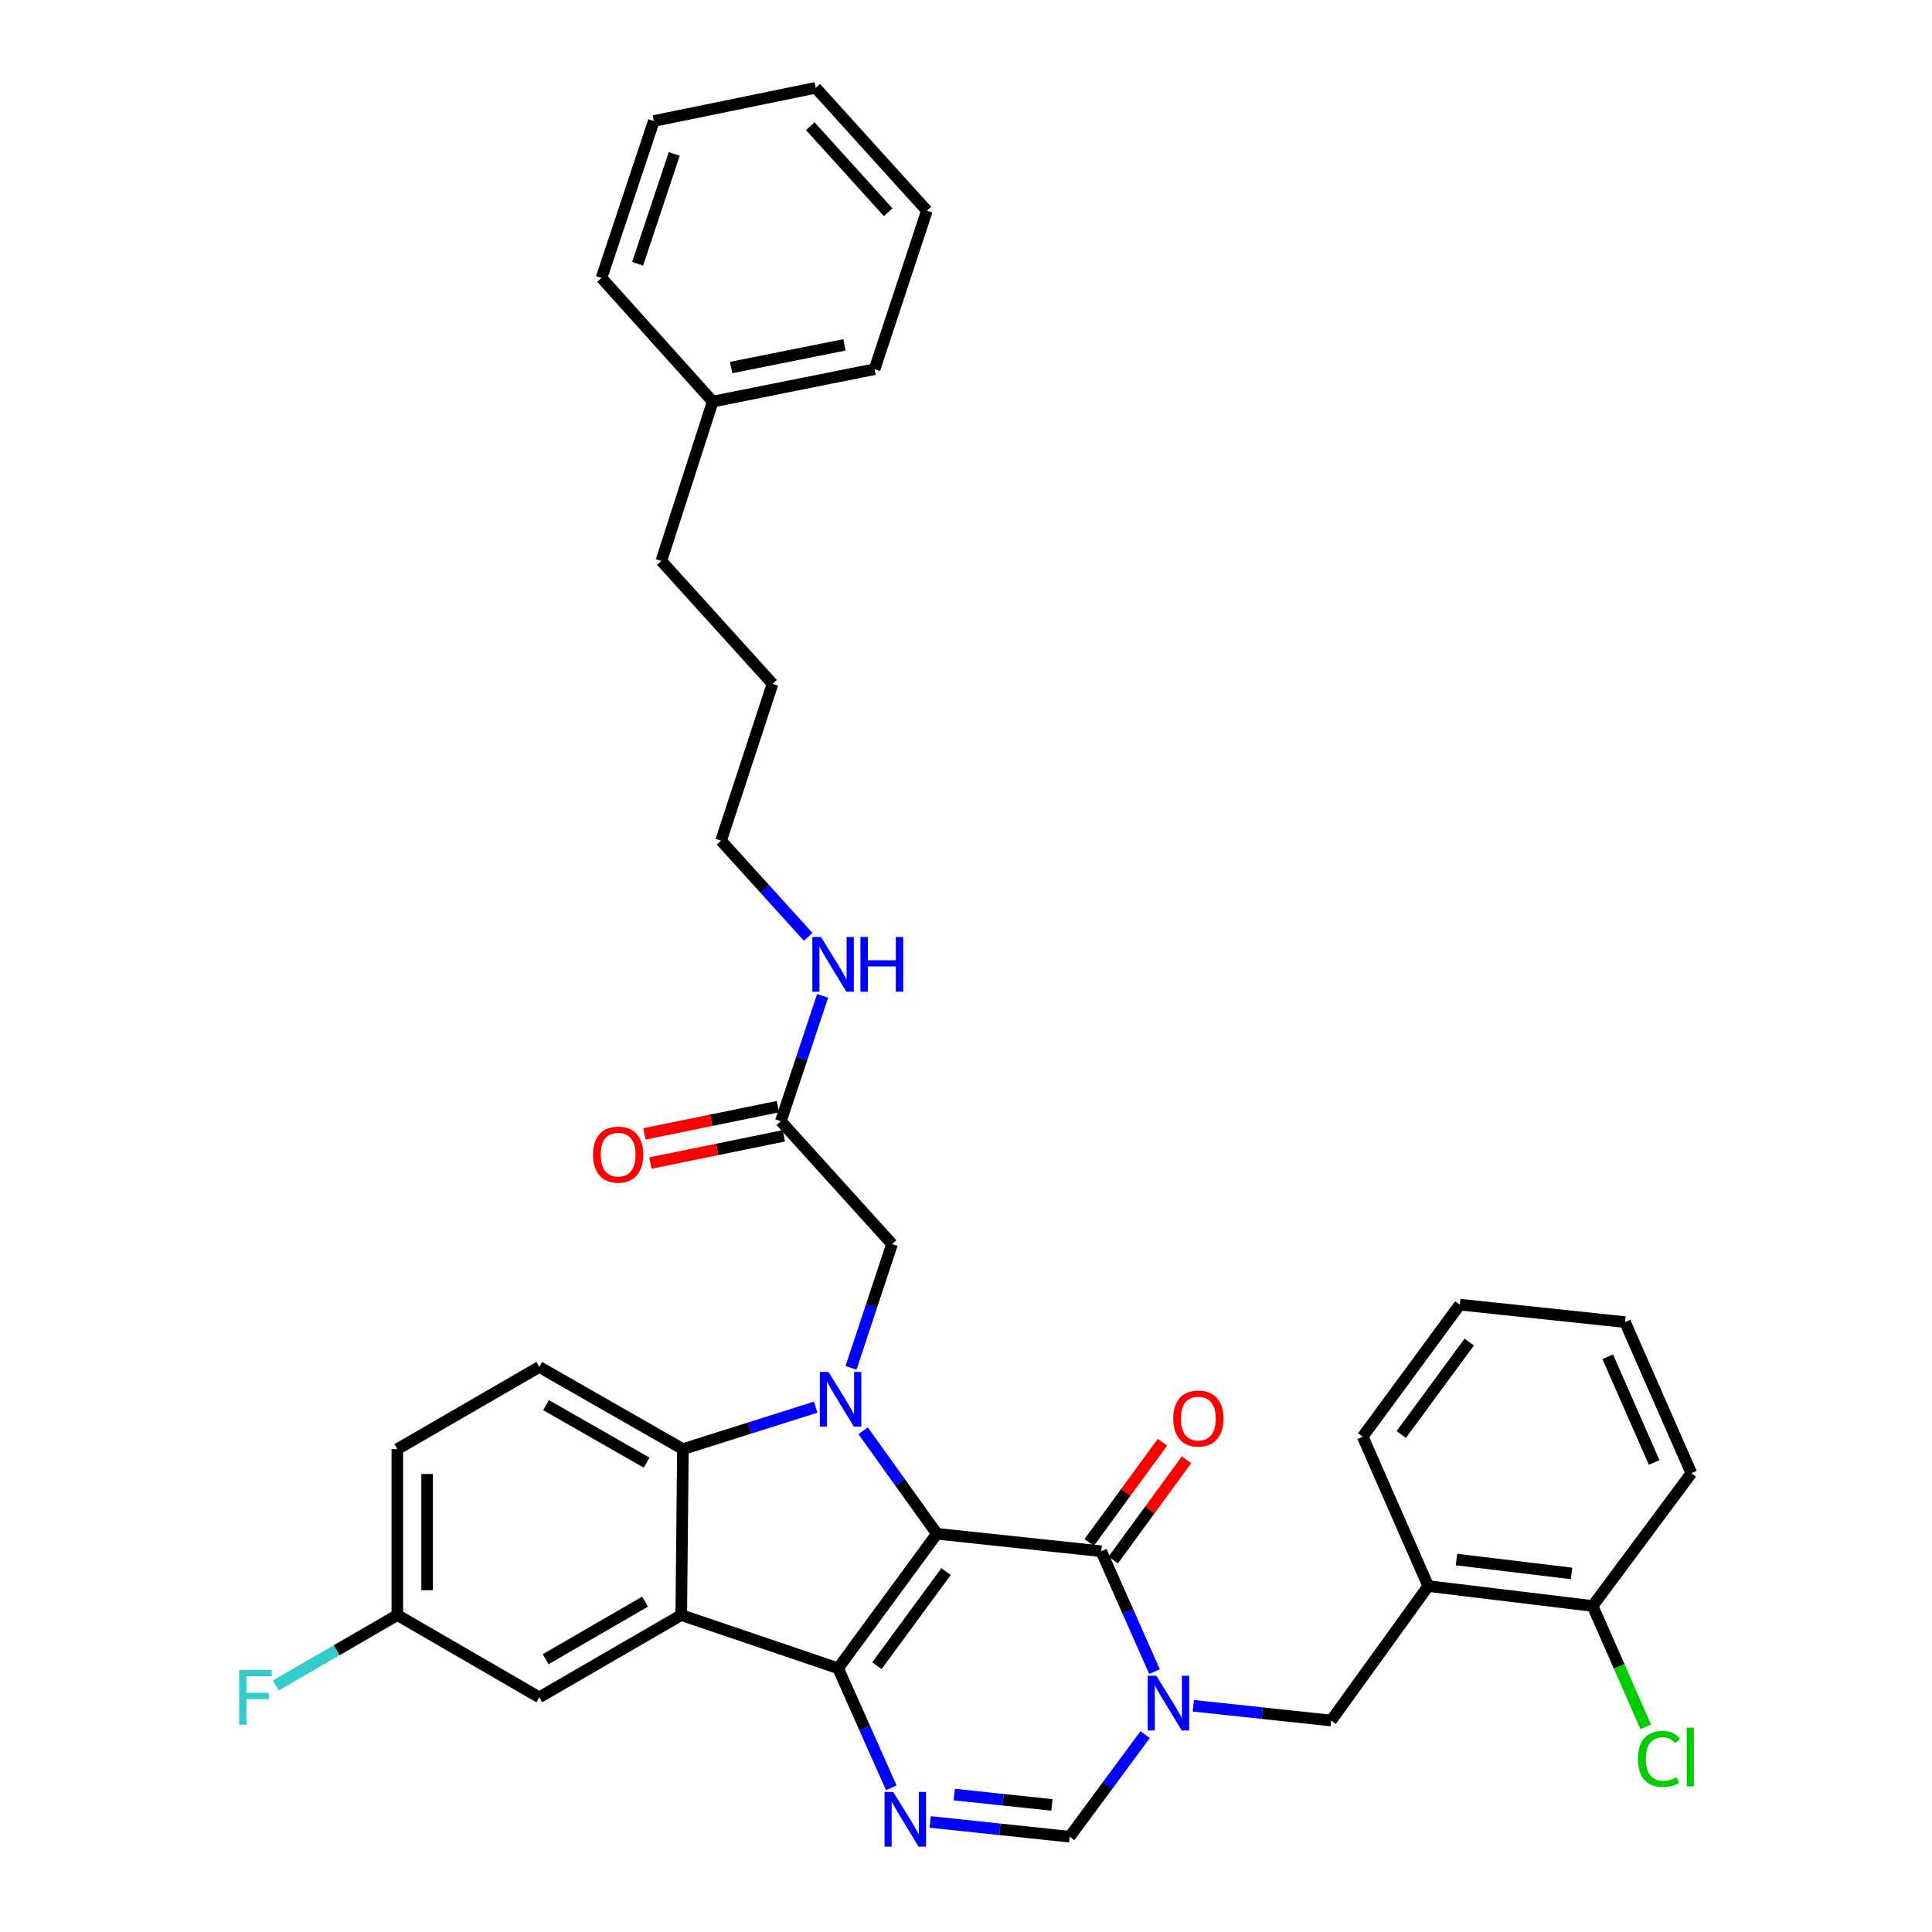 <?xml version='1.0' encoding='iso-8859-1'?>
<svg version='1.1' baseProfile='full'
              xmlns='http://www.w3.org/2000/svg'
                      xmlns:rdkit='http://www.rdkit.org/xml'
                      xmlns:xlink='http://www.w3.org/1999/xlink'
                  xml:space='preserve'
width='1000px' height='1000px' viewBox='0 0 1000 1000'>
<!-- END OF HEADER -->
<rect style='opacity:1.0;fill:#FFFFFF;stroke:none' width='1000' height='1000' x='0' y='0'> </rect>
<path class='bond-0' d='M 484.931,793.885 L 433.797,863.488' style='fill:none;fill-rule:evenodd;stroke:#000000;stroke-width:6px;stroke-linecap:butt;stroke-linejoin:miter;stroke-opacity:1' />
<path class='bond-0' d='M 489.675,813.446 L 453.881,862.168' style='fill:none;fill-rule:evenodd;stroke:#000000;stroke-width:6px;stroke-linecap:butt;stroke-linejoin:miter;stroke-opacity:1' />
<path class='bond-1' d='M 484.931,793.885 L 465.846,767.23' style='fill:none;fill-rule:evenodd;stroke:#000000;stroke-width:6px;stroke-linecap:butt;stroke-linejoin:miter;stroke-opacity:1' />
<path class='bond-1' d='M 465.846,767.23 L 446.76,740.575' style='fill:none;fill-rule:evenodd;stroke:#0000FF;stroke-width:6px;stroke-linecap:butt;stroke-linejoin:miter;stroke-opacity:1' />
<path class='bond-2' d='M 484.931,793.885 L 569.98,802.923' style='fill:none;fill-rule:evenodd;stroke:#000000;stroke-width:6px;stroke-linecap:butt;stroke-linejoin:miter;stroke-opacity:1' />
<path class='bond-3' d='M 433.797,863.488 L 352.616,835.957' style='fill:none;fill-rule:evenodd;stroke:#000000;stroke-width:6px;stroke-linecap:butt;stroke-linejoin:miter;stroke-opacity:1' />
<path class='bond-5' d='M 433.797,863.488 L 447.568,894.431' style='fill:none;fill-rule:evenodd;stroke:#000000;stroke-width:6px;stroke-linecap:butt;stroke-linejoin:miter;stroke-opacity:1' />
<path class='bond-5' d='M 447.568,894.431 L 461.34,925.374' style='fill:none;fill-rule:evenodd;stroke:#0000FF;stroke-width:6px;stroke-linecap:butt;stroke-linejoin:miter;stroke-opacity:1' />
<path class='bond-6' d='M 422.209,728.344 L 387.841,739.202' style='fill:none;fill-rule:evenodd;stroke:#0000FF;stroke-width:6px;stroke-linecap:butt;stroke-linejoin:miter;stroke-opacity:1' />
<path class='bond-6' d='M 387.841,739.202 L 353.472,750.06' style='fill:none;fill-rule:evenodd;stroke:#000000;stroke-width:6px;stroke-linecap:butt;stroke-linejoin:miter;stroke-opacity:1' />
<path class='bond-9' d='M 440.485,707.999 L 451.103,675.97' style='fill:none;fill-rule:evenodd;stroke:#0000FF;stroke-width:6px;stroke-linecap:butt;stroke-linejoin:miter;stroke-opacity:1' />
<path class='bond-9' d='M 451.103,675.97 L 461.722,643.941' style='fill:none;fill-rule:evenodd;stroke:#000000;stroke-width:6px;stroke-linecap:butt;stroke-linejoin:miter;stroke-opacity:1' />
<path class='bond-4' d='M 569.98,802.923 L 583.772,834.067' style='fill:none;fill-rule:evenodd;stroke:#000000;stroke-width:6px;stroke-linecap:butt;stroke-linejoin:miter;stroke-opacity:1' />
<path class='bond-4' d='M 583.772,834.067 L 597.564,865.21' style='fill:none;fill-rule:evenodd;stroke:#0000FF;stroke-width:6px;stroke-linecap:butt;stroke-linejoin:miter;stroke-opacity:1' />
<path class='bond-14' d='M 576.198,807.468 L 595.163,781.527' style='fill:none;fill-rule:evenodd;stroke:#000000;stroke-width:6px;stroke-linecap:butt;stroke-linejoin:miter;stroke-opacity:1' />
<path class='bond-14' d='M 595.163,781.527 L 614.128,755.586' style='fill:none;fill-rule:evenodd;stroke:#FF0000;stroke-width:6px;stroke-linecap:butt;stroke-linejoin:miter;stroke-opacity:1' />
<path class='bond-14' d='M 563.763,798.377 L 582.728,772.436' style='fill:none;fill-rule:evenodd;stroke:#000000;stroke-width:6px;stroke-linecap:butt;stroke-linejoin:miter;stroke-opacity:1' />
<path class='bond-14' d='M 582.728,772.436 L 601.693,746.495' style='fill:none;fill-rule:evenodd;stroke:#FF0000;stroke-width:6px;stroke-linecap:butt;stroke-linejoin:miter;stroke-opacity:1' />
<path class='bond-12' d='M 352.616,835.957 L 279.128,878.524' style='fill:none;fill-rule:evenodd;stroke:#000000;stroke-width:6px;stroke-linecap:butt;stroke-linejoin:miter;stroke-opacity:1' />
<path class='bond-12' d='M 333.872,829.012 L 282.43,858.809' style='fill:none;fill-rule:evenodd;stroke:#000000;stroke-width:6px;stroke-linecap:butt;stroke-linejoin:miter;stroke-opacity:1' />
<path class='bond-35' d='M 352.616,835.957 L 353.472,750.06' style='fill:none;fill-rule:evenodd;stroke:#000000;stroke-width:6px;stroke-linecap:butt;stroke-linejoin:miter;stroke-opacity:1' />
<path class='bond-7' d='M 592.732,897.829 L 573.2,924.257' style='fill:none;fill-rule:evenodd;stroke:#0000FF;stroke-width:6px;stroke-linecap:butt;stroke-linejoin:miter;stroke-opacity:1' />
<path class='bond-7' d='M 573.2,924.257 L 553.669,950.685' style='fill:none;fill-rule:evenodd;stroke:#000000;stroke-width:6px;stroke-linecap:butt;stroke-linejoin:miter;stroke-opacity:1' />
<path class='bond-8' d='M 617.643,882.899 L 653.324,886.728' style='fill:none;fill-rule:evenodd;stroke:#0000FF;stroke-width:6px;stroke-linecap:butt;stroke-linejoin:miter;stroke-opacity:1' />
<path class='bond-8' d='M 653.324,886.728 L 689.005,890.557' style='fill:none;fill-rule:evenodd;stroke:#000000;stroke-width:6px;stroke-linecap:butt;stroke-linejoin:miter;stroke-opacity:1' />
<path class='bond-36' d='M 481.473,943.038 L 517.571,946.861' style='fill:none;fill-rule:evenodd;stroke:#0000FF;stroke-width:6px;stroke-linecap:butt;stroke-linejoin:miter;stroke-opacity:1' />
<path class='bond-36' d='M 517.571,946.861 L 553.669,950.685' style='fill:none;fill-rule:evenodd;stroke:#000000;stroke-width:6px;stroke-linecap:butt;stroke-linejoin:miter;stroke-opacity:1' />
<path class='bond-36' d='M 493.925,928.866 L 519.193,931.543' style='fill:none;fill-rule:evenodd;stroke:#0000FF;stroke-width:6px;stroke-linecap:butt;stroke-linejoin:miter;stroke-opacity:1' />
<path class='bond-36' d='M 519.193,931.543 L 544.462,934.219' style='fill:none;fill-rule:evenodd;stroke:#000000;stroke-width:6px;stroke-linecap:butt;stroke-linejoin:miter;stroke-opacity:1' />
<path class='bond-11' d='M 353.472,750.06 L 279.128,707.535' style='fill:none;fill-rule:evenodd;stroke:#000000;stroke-width:6px;stroke-linecap:butt;stroke-linejoin:miter;stroke-opacity:1' />
<path class='bond-11' d='M 334.672,757.053 L 282.631,727.285' style='fill:none;fill-rule:evenodd;stroke:#000000;stroke-width:6px;stroke-linecap:butt;stroke-linejoin:miter;stroke-opacity:1' />
<path class='bond-10' d='M 689.005,890.557 L 739.257,820.954' style='fill:none;fill-rule:evenodd;stroke:#000000;stroke-width:6px;stroke-linecap:butt;stroke-linejoin:miter;stroke-opacity:1' />
<path class='bond-13' d='M 461.722,643.941 L 404.169,580.346' style='fill:none;fill-rule:evenodd;stroke:#000000;stroke-width:6px;stroke-linecap:butt;stroke-linejoin:miter;stroke-opacity:1' />
<path class='bond-15' d='M 739.257,820.954 L 824.333,831.25' style='fill:none;fill-rule:evenodd;stroke:#000000;stroke-width:6px;stroke-linecap:butt;stroke-linejoin:miter;stroke-opacity:1' />
<path class='bond-15' d='M 753.869,807.206 L 813.422,814.413' style='fill:none;fill-rule:evenodd;stroke:#000000;stroke-width:6px;stroke-linecap:butt;stroke-linejoin:miter;stroke-opacity:1' />
<path class='bond-23' d='M 739.257,820.954 L 705.342,743.616' style='fill:none;fill-rule:evenodd;stroke:#000000;stroke-width:6px;stroke-linecap:butt;stroke-linejoin:miter;stroke-opacity:1' />
<path class='bond-19' d='M 279.128,707.535 L 205.666,750.06' style='fill:none;fill-rule:evenodd;stroke:#000000;stroke-width:6px;stroke-linecap:butt;stroke-linejoin:miter;stroke-opacity:1' />
<path class='bond-18' d='M 279.128,878.524 L 205.666,835.957' style='fill:none;fill-rule:evenodd;stroke:#000000;stroke-width:6px;stroke-linecap:butt;stroke-linejoin:miter;stroke-opacity:1' />
<path class='bond-16' d='M 402.628,572.8 L 368.093,579.854' style='fill:none;fill-rule:evenodd;stroke:#000000;stroke-width:6px;stroke-linecap:butt;stroke-linejoin:miter;stroke-opacity:1' />
<path class='bond-16' d='M 368.093,579.854 L 333.558,586.907' style='fill:none;fill-rule:evenodd;stroke:#FF0000;stroke-width:6px;stroke-linecap:butt;stroke-linejoin:miter;stroke-opacity:1' />
<path class='bond-16' d='M 405.711,587.893 L 371.175,594.946' style='fill:none;fill-rule:evenodd;stroke:#000000;stroke-width:6px;stroke-linecap:butt;stroke-linejoin:miter;stroke-opacity:1' />
<path class='bond-16' d='M 371.175,594.946 L 336.64,602' style='fill:none;fill-rule:evenodd;stroke:#FF0000;stroke-width:6px;stroke-linecap:butt;stroke-linejoin:miter;stroke-opacity:1' />
<path class='bond-17' d='M 404.169,580.346 L 414.977,547.897' style='fill:none;fill-rule:evenodd;stroke:#000000;stroke-width:6px;stroke-linecap:butt;stroke-linejoin:miter;stroke-opacity:1' />
<path class='bond-17' d='M 414.977,547.897 L 425.784,515.448' style='fill:none;fill-rule:evenodd;stroke:#0000FF;stroke-width:6px;stroke-linecap:butt;stroke-linejoin:miter;stroke-opacity:1' />
<path class='bond-20' d='M 824.333,831.25 L 838.089,862.545' style='fill:none;fill-rule:evenodd;stroke:#000000;stroke-width:6px;stroke-linecap:butt;stroke-linejoin:miter;stroke-opacity:1' />
<path class='bond-20' d='M 838.089,862.545 L 851.846,893.84' style='fill:none;fill-rule:evenodd;stroke:#00CC00;stroke-width:6px;stroke-linecap:butt;stroke-linejoin:miter;stroke-opacity:1' />
<path class='bond-24' d='M 824.333,831.25 L 875.449,762.52' style='fill:none;fill-rule:evenodd;stroke:#000000;stroke-width:6px;stroke-linecap:butt;stroke-linejoin:miter;stroke-opacity:1' />
<path class='bond-25' d='M 418.313,484.911 L 395.768,460.027' style='fill:none;fill-rule:evenodd;stroke:#0000FF;stroke-width:6px;stroke-linecap:butt;stroke-linejoin:miter;stroke-opacity:1' />
<path class='bond-25' d='M 395.768,460.027 L 373.223,435.143' style='fill:none;fill-rule:evenodd;stroke:#000000;stroke-width:6px;stroke-linecap:butt;stroke-linejoin:miter;stroke-opacity:1' />
<path class='bond-21' d='M 205.666,835.957 L 174.207,854.186' style='fill:none;fill-rule:evenodd;stroke:#000000;stroke-width:6px;stroke-linecap:butt;stroke-linejoin:miter;stroke-opacity:1' />
<path class='bond-21' d='M 174.207,854.186 L 142.747,872.415' style='fill:none;fill-rule:evenodd;stroke:#33CCCC;stroke-width:6px;stroke-linecap:butt;stroke-linejoin:miter;stroke-opacity:1' />
<path class='bond-37' d='M 205.666,835.957 L 205.666,750.06' style='fill:none;fill-rule:evenodd;stroke:#000000;stroke-width:6px;stroke-linecap:butt;stroke-linejoin:miter;stroke-opacity:1' />
<path class='bond-37' d='M 221.071,823.072 L 221.071,762.944' style='fill:none;fill-rule:evenodd;stroke:#000000;stroke-width:6px;stroke-linecap:butt;stroke-linejoin:miter;stroke-opacity:1' />
<path class='bond-22' d='M 368.902,207.86 L 342.303,290.35' style='fill:none;fill-rule:evenodd;stroke:#000000;stroke-width:6px;stroke-linecap:butt;stroke-linejoin:miter;stroke-opacity:1' />
<path class='bond-27' d='M 368.902,207.86 L 452.684,191.086' style='fill:none;fill-rule:evenodd;stroke:#000000;stroke-width:6px;stroke-linecap:butt;stroke-linejoin:miter;stroke-opacity:1' />
<path class='bond-27' d='M 378.445,190.239 L 437.093,178.497' style='fill:none;fill-rule:evenodd;stroke:#000000;stroke-width:6px;stroke-linecap:butt;stroke-linejoin:miter;stroke-opacity:1' />
<path class='bond-28' d='M 368.902,207.86 L 311.349,143.846' style='fill:none;fill-rule:evenodd;stroke:#000000;stroke-width:6px;stroke-linecap:butt;stroke-linejoin:miter;stroke-opacity:1' />
<path class='bond-30' d='M 705.342,743.616 L 755.595,675.28' style='fill:none;fill-rule:evenodd;stroke:#000000;stroke-width:6px;stroke-linecap:butt;stroke-linejoin:miter;stroke-opacity:1' />
<path class='bond-30' d='M 725.29,742.492 L 760.467,694.657' style='fill:none;fill-rule:evenodd;stroke:#000000;stroke-width:6px;stroke-linecap:butt;stroke-linejoin:miter;stroke-opacity:1' />
<path class='bond-38' d='M 875.449,762.52 L 841.106,684.317' style='fill:none;fill-rule:evenodd;stroke:#000000;stroke-width:6px;stroke-linecap:butt;stroke-linejoin:miter;stroke-opacity:1' />
<path class='bond-38' d='M 856.194,756.984 L 832.153,702.242' style='fill:none;fill-rule:evenodd;stroke:#000000;stroke-width:6px;stroke-linecap:butt;stroke-linejoin:miter;stroke-opacity:1' />
<path class='bond-29' d='M 373.223,435.143 L 399.865,353.945' style='fill:none;fill-rule:evenodd;stroke:#000000;stroke-width:6px;stroke-linecap:butt;stroke-linejoin:miter;stroke-opacity:1' />
<path class='bond-26' d='M 342.303,290.35 L 399.865,353.945' style='fill:none;fill-rule:evenodd;stroke:#000000;stroke-width:6px;stroke-linecap:butt;stroke-linejoin:miter;stroke-opacity:1' />
<path class='bond-33' d='M 452.684,191.086 L 479.771,109.049' style='fill:none;fill-rule:evenodd;stroke:#000000;stroke-width:6px;stroke-linecap:butt;stroke-linejoin:miter;stroke-opacity:1' />
<path class='bond-32' d='M 311.349,143.846 L 338.427,62.63' style='fill:none;fill-rule:evenodd;stroke:#000000;stroke-width:6px;stroke-linecap:butt;stroke-linejoin:miter;stroke-opacity:1' />
<path class='bond-32' d='M 330.024,136.536 L 348.979,79.685' style='fill:none;fill-rule:evenodd;stroke:#000000;stroke-width:6px;stroke-linecap:butt;stroke-linejoin:miter;stroke-opacity:1' />
<path class='bond-31' d='M 755.595,675.28 L 841.106,684.317' style='fill:none;fill-rule:evenodd;stroke:#000000;stroke-width:6px;stroke-linecap:butt;stroke-linejoin:miter;stroke-opacity:1' />
<path class='bond-34' d='M 338.427,62.63 L 422.201,45.455' style='fill:none;fill-rule:evenodd;stroke:#000000;stroke-width:6px;stroke-linecap:butt;stroke-linejoin:miter;stroke-opacity:1' />
<path class='bond-39' d='M 479.771,109.049 L 422.201,45.455' style='fill:none;fill-rule:evenodd;stroke:#000000;stroke-width:6px;stroke-linecap:butt;stroke-linejoin:miter;stroke-opacity:1' />
<path class='bond-39' d='M 459.715,109.848 L 419.416,65.332' style='fill:none;fill-rule:evenodd;stroke:#000000;stroke-width:6px;stroke-linecap:butt;stroke-linejoin:miter;stroke-opacity:1' />
<path  class='atom-2' d='M 428.829 710.115
L 438.109 725.115
Q 439.029 726.595, 440.509 729.275
Q 441.989 731.955, 442.069 732.115
L 442.069 710.115
L 445.829 710.115
L 445.829 738.435
L 441.949 738.435
L 431.989 722.035
Q 430.829 720.115, 429.589 717.915
Q 428.389 715.715, 428.029 715.035
L 428.029 738.435
L 424.349 738.435
L 424.349 710.115
L 428.829 710.115
' fill='#0000FF'/>
<path  class='atom-5' d='M 598.526 867.359
L 607.806 882.359
Q 608.726 883.839, 610.206 886.519
Q 611.686 889.199, 611.766 889.359
L 611.766 867.359
L 615.526 867.359
L 615.526 895.679
L 611.646 895.679
L 601.686 879.279
Q 600.526 877.359, 599.286 875.159
Q 598.086 872.959, 597.726 872.279
L 597.726 895.679
L 594.046 895.679
L 594.046 867.359
L 598.526 867.359
' fill='#0000FF'/>
<path  class='atom-6' d='M 462.334 927.513
L 471.614 942.513
Q 472.534 943.993, 474.014 946.673
Q 475.494 949.353, 475.574 949.513
L 475.574 927.513
L 479.334 927.513
L 479.334 955.833
L 475.454 955.833
L 465.494 939.433
Q 464.334 937.513, 463.094 935.313
Q 461.894 933.113, 461.534 932.433
L 461.534 955.833
L 457.854 955.833
L 457.854 927.513
L 462.334 927.513
' fill='#0000FF'/>
<path  class='atom-15' d='M 607.259 734.231
Q 607.259 727.431, 610.619 723.631
Q 613.979 719.831, 620.259 719.831
Q 626.539 719.831, 629.899 723.631
Q 633.259 727.431, 633.259 734.231
Q 633.259 741.111, 629.859 745.031
Q 626.459 748.911, 620.259 748.911
Q 614.019 748.911, 610.619 745.031
Q 607.259 741.151, 607.259 734.231
M 620.259 745.711
Q 624.579 745.711, 626.899 742.831
Q 629.259 739.911, 629.259 734.231
Q 629.259 728.671, 626.899 725.871
Q 624.579 723.031, 620.259 723.031
Q 615.939 723.031, 613.579 725.831
Q 611.259 728.631, 611.259 734.231
Q 611.259 739.951, 613.579 742.831
Q 615.939 745.711, 620.259 745.711
' fill='#FF0000'/>
<path  class='atom-17' d='M 306.95 597.628
Q 306.95 590.828, 310.31 587.028
Q 313.67 583.228, 319.95 583.228
Q 326.23 583.228, 329.59 587.028
Q 332.95 590.828, 332.95 597.628
Q 332.95 604.508, 329.55 608.428
Q 326.15 612.308, 319.95 612.308
Q 313.71 612.308, 310.31 608.428
Q 306.95 604.548, 306.95 597.628
M 319.95 609.108
Q 324.27 609.108, 326.59 606.228
Q 328.95 603.308, 328.95 597.628
Q 328.95 592.068, 326.59 589.268
Q 324.27 586.428, 319.95 586.428
Q 315.63 586.428, 313.27 589.228
Q 310.95 592.028, 310.95 597.628
Q 310.95 603.348, 313.27 606.228
Q 315.63 609.108, 319.95 609.108
' fill='#FF0000'/>
<path  class='atom-18' d='M 424.952 484.988
L 434.232 499.988
Q 435.152 501.468, 436.632 504.148
Q 438.112 506.828, 438.192 506.988
L 438.192 484.988
L 441.952 484.988
L 441.952 513.308
L 438.072 513.308
L 428.112 496.908
Q 426.952 494.988, 425.712 492.788
Q 424.512 490.588, 424.152 489.908
L 424.152 513.308
L 420.472 513.308
L 420.472 484.988
L 424.952 484.988
' fill='#0000FF'/>
<path  class='atom-18' d='M 445.352 484.988
L 449.192 484.988
L 449.192 497.028
L 463.672 497.028
L 463.672 484.988
L 467.512 484.988
L 467.512 513.308
L 463.672 513.308
L 463.672 500.228
L 449.192 500.228
L 449.192 513.308
L 445.352 513.308
L 445.352 484.988
' fill='#0000FF'/>
<path  class='atom-21' d='M 847.781 910.416
Q 847.781 903.376, 851.061 899.696
Q 854.381 895.976, 860.661 895.976
Q 866.501 895.976, 869.621 900.096
L 866.981 902.256
Q 864.701 899.256, 860.661 899.256
Q 856.381 899.256, 854.101 902.136
Q 851.861 904.976, 851.861 910.416
Q 851.861 916.016, 854.181 918.896
Q 856.541 921.776, 861.101 921.776
Q 864.221 921.776, 867.861 919.896
L 868.981 922.896
Q 867.501 923.856, 865.261 924.416
Q 863.021 924.976, 860.541 924.976
Q 854.381 924.976, 851.061 921.216
Q 847.781 917.456, 847.781 910.416
' fill='#00CC00'/>
<path  class='atom-21' d='M 873.061 894.256
L 876.741 894.256
L 876.741 924.616
L 873.061 924.616
L 873.061 894.256
' fill='#00CC00'/>
<path  class='atom-22' d='M 123.785 864.364
L 140.625 864.364
L 140.625 867.604
L 127.585 867.604
L 127.585 876.204
L 139.185 876.204
L 139.185 879.484
L 127.585 879.484
L 127.585 892.684
L 123.785 892.684
L 123.785 864.364
' fill='#33CCCC'/>
</svg>
